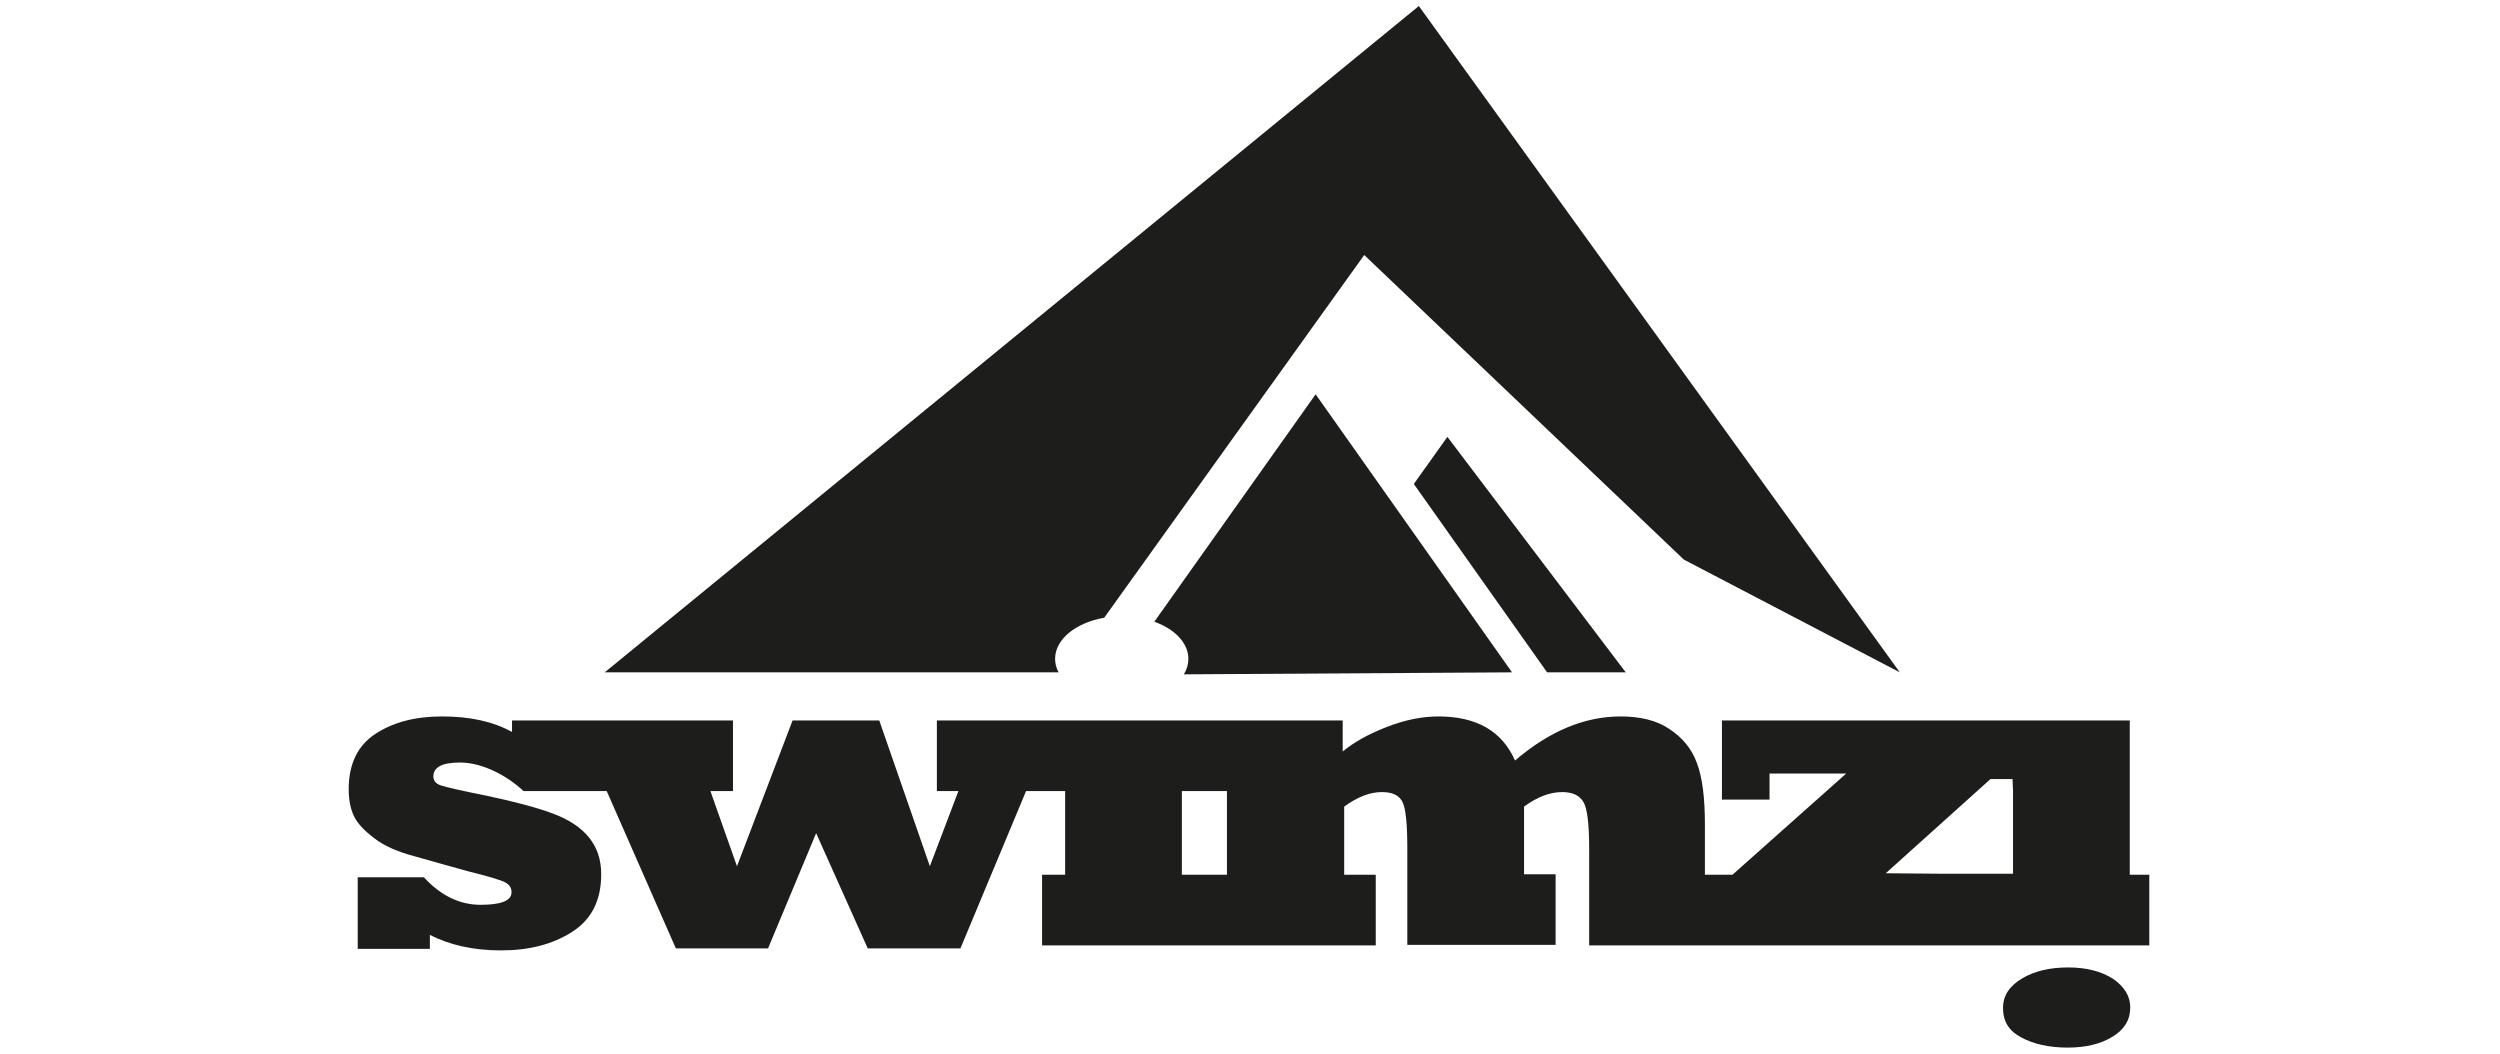 <?xml version="1.0" encoding="UTF-8"?> <svg xmlns="http://www.w3.org/2000/svg" xmlns:xlink="http://www.w3.org/1999/xlink" version="1.1" id="Layer_1" x="0px" y="0px" viewBox="0 0 499 210.3" style="enable-background:new 0 0 499 210.3;" xml:space="preserve"> <style type="text/css"> .st0{fill:#1D1D1B;} </style> <g> <polygon class="st0" points="308.8,134.2 324.5,134.2 288.9,87.2 282.2,96.6 "></polygon> <path class="st0" d="M421.8,195.4c-2.3-1.5-5.3-2.3-9-2.3c-3.6,0-6.7,0.7-9.2,2.2s-3.8,3.4-3.8,5.9c0,2.7,1.2,4.6,3.7,5.9 c2.4,1.3,5.5,2,9.2,2c3.6,0,6.6-0.7,9-2.2c2.3-1.4,3.5-3.3,3.5-5.8C425.2,198.9,424.1,197,421.8,195.4z"></path> <path class="st0" d="M425.1,174.6v-30.8h-81.4v15.8h9.5v-5.2h15.3l-22.7,20.2h-5.5v-10.1c0-5.2-0.5-9.3-1.6-12.2 c-1-2.8-2.9-5.1-5.5-6.8c-2.5-1.7-5.8-2.5-9.7-2.5c-7.2,0-14.2,2.9-21.1,8.8c-2.6-5.9-7.7-8.8-15.3-8.8c-3.3,0-6.7,0.7-10.3,2.1 c-3.6,1.4-6.5,3-8.8,4.9v-6.2h-32.4h-3.2H187v14.1h4.3l-5.7,15l-10.1-29.1h-17.3l-11.1,29.1l-5.3-15h4.5v-14.1h-44.1v2.3 c-3.8-2.1-8.4-3.1-14-3.1c-5.4,0-9.8,1.2-13.3,3.5s-5.3,6-5.3,11c0,2.3,0.4,4.1,1.1,5.5s2,2.8,4,4.3c1.9,1.5,4.6,2.7,8,3.6 c3.9,1.1,7.4,2.1,10.7,3c4,1,6.4,1.7,7.4,2.2c0.9,0.5,1.3,1.1,1.3,2c0,1.7-2.1,2.5-6.2,2.5s-7.9-1.8-11.3-5.5H71.4v14.3h14.4v-2.8 c3.9,2,8.6,3.1,14.2,3.1s10.3-1.2,14.2-3.7c3.9-2.5,5.8-6.3,5.8-11.5c0-2.9-0.8-5.3-2.4-7.3s-4-3.6-7.2-4.8s-7.7-2.4-13.4-3.6 c-5-1-8-1.7-8.9-2c-1-0.3-1.6-0.9-1.6-1.8c0-1.9,1.8-2.8,5.3-2.8c4.5,0,9.4,2.6,12.7,5.7h16.6l13.8,31.4h18.4l9.6-23l10.3,23h18.5 l13.1-31.4h7.8v16.7H208v14.1h66.6v-14.1h-6.3V161c2.6-1.9,5.1-2.9,7.5-2.9c2.1,0,3.4,0.6,4.1,1.9c0.7,1.3,1,4.5,1,9.4v19.2h29.6 v-14.1h-6.3V161c2.6-1.9,5.1-2.9,7.6-2.9c2,0,3.4,0.6,4.2,1.9c0.8,1.2,1.2,4.4,1.2,9.4v19.3H429v-14.1L425.1,174.6L425.1,174.6z M244.9,174.6h-9v-16.7h9V174.6z M401.8,174.4h-4.3h-0.4h-9.3l-11.4-0.1l20.9-18.8h4.4l0.1,2.3L401.8,174.4L401.8,174.4z"></path> <path class="st0" d="M237.2,131.5c0,1.1-0.3,2.1-0.9,3.1l65.5-0.4l-39.2-55.5l-32.2,45.4C234.4,125.5,237.2,128.3,237.2,131.5z"></path> <path class="st0" d="M211.3,134.2c-0.5-0.9-0.7-1.8-0.7-2.7c0-3.9,4.1-7.2,9.8-8.2l51.9-72.4l63.8,60.8l43.1,22.5l-96-133 l-162.5,133H211.3z"></path> </g> </svg> 